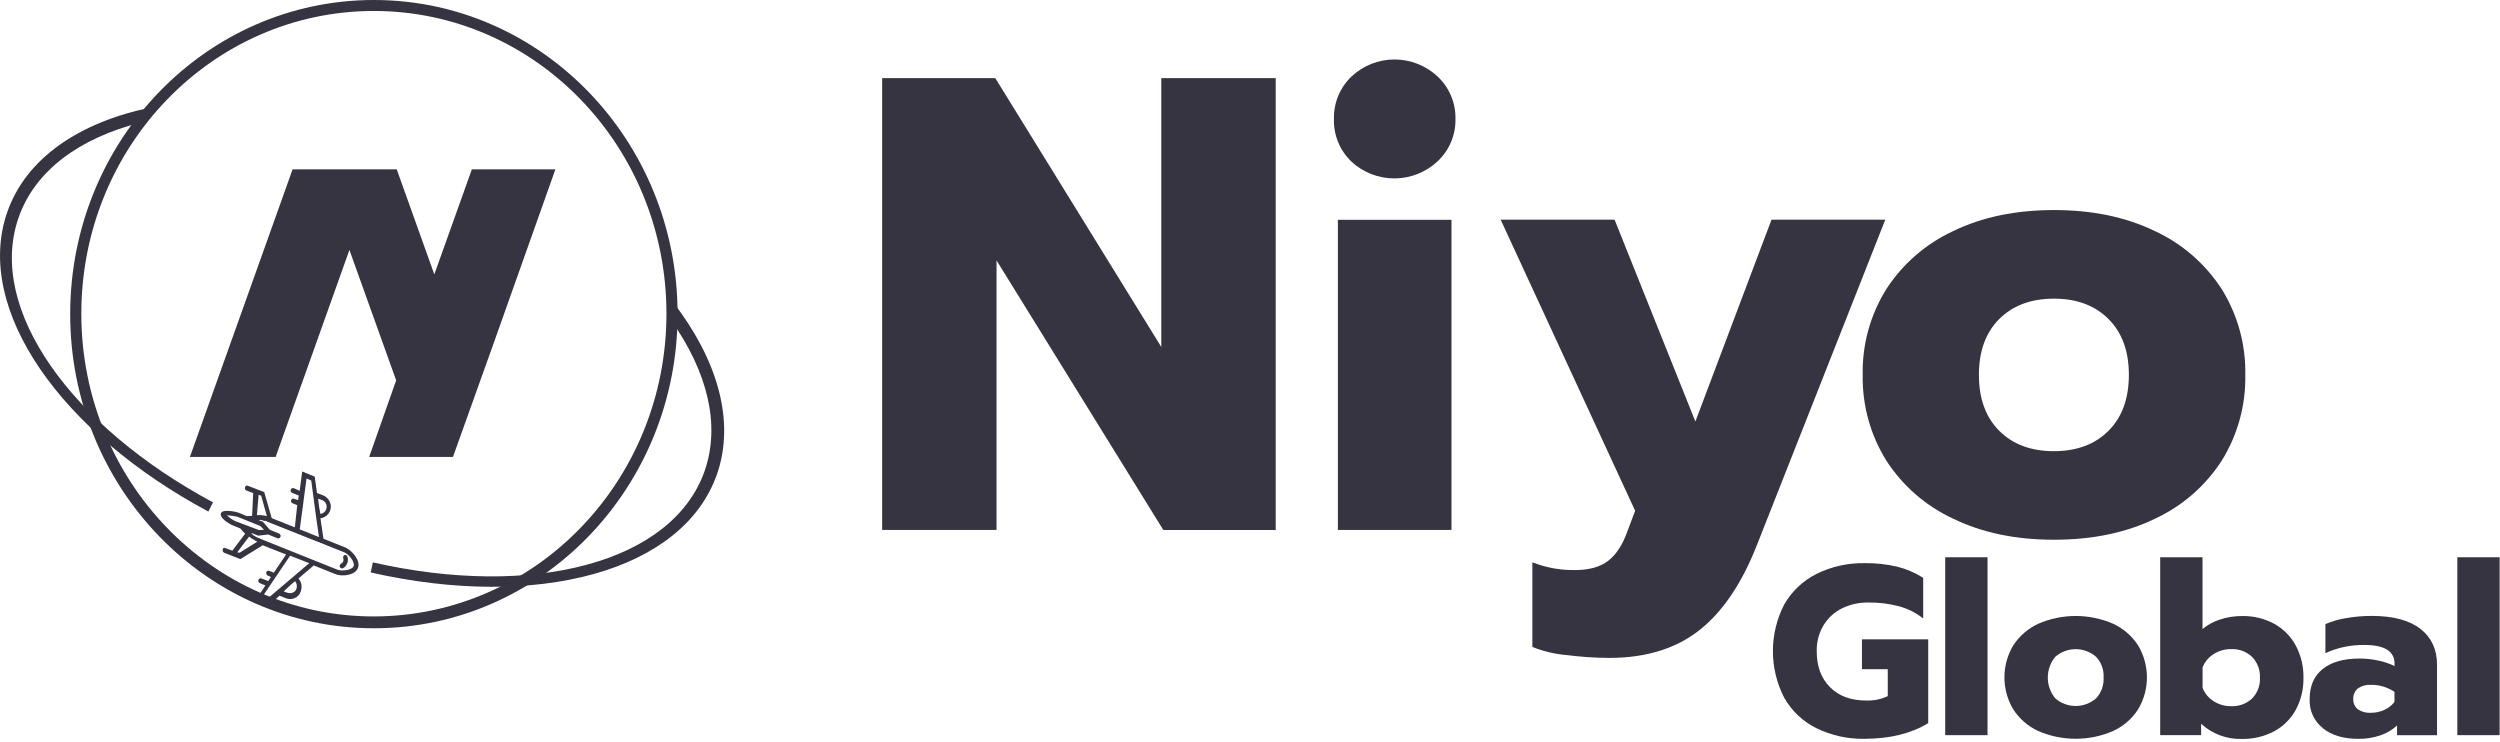 <svg width="273" height="81" viewBox="0 0 273 81" fill="none" xmlns="http://www.w3.org/2000/svg">
<g clip-path="url(#clip0_2256_8887)">
<path d="M96.332 8.531H108.685L126.813 37.889V8.531H139.308V57.874H127.034L108.823 28.438V57.87H96.332V8.531Z" fill="#353440"/>
<path d="M147.571 17.641C146.945 17.042 146.451 16.318 146.123 15.516C145.795 14.714 145.639 13.851 145.666 12.985C145.647 12.124 145.806 11.27 146.134 10.474C146.462 9.679 146.951 8.96 147.571 8.364C148.846 7.163 150.532 6.494 152.283 6.494C154.035 6.494 155.72 7.163 156.995 8.364C157.624 8.955 158.122 9.672 158.456 10.468C158.791 11.264 158.954 12.121 158.936 12.985C158.954 13.848 158.791 14.705 158.456 15.501C158.122 16.297 157.624 17.014 156.995 17.606C155.72 18.805 154.039 19.475 152.289 19.483C150.539 19.49 148.852 18.833 147.568 17.645L147.571 17.641ZM146.096 24.001H158.502V57.866H146.096V24.001Z" fill="#353440"/>
<path d="M171.006 71.528C169.746 71.415 168.509 71.118 167.334 70.646V61.404C168.817 61.99 170.401 62.278 171.995 62.25C173.544 62.25 174.755 61.91 175.627 61.23C176.5 60.55 177.194 59.483 177.71 58.03L178.556 55.773L163.872 23.991H176.313L185.136 46.03L193.447 23.991H205.871L191.894 59.42C190.247 63.657 188.142 66.787 185.581 68.808C183.019 70.83 179.737 71.842 175.734 71.844C174.152 71.837 172.572 71.73 171.003 71.524" fill="#353440"/>
<path d="M213.281 56.637C210.295 55.252 207.763 53.05 205.979 50.284C204.239 47.479 203.346 44.232 203.406 40.932C203.341 37.632 204.235 34.385 205.979 31.583C207.765 28.821 210.296 26.621 213.281 25.238C216.435 23.705 220.108 22.938 224.3 22.938C228.492 22.938 232.165 23.705 235.32 25.238C238.306 26.621 240.838 28.824 242.621 31.59C244.36 34.394 245.251 37.641 245.187 40.939C245.251 44.239 244.359 47.486 242.621 50.291C240.839 53.059 238.307 55.262 235.32 56.644C232.168 58.175 228.495 58.94 224.3 58.94C220.106 58.94 216.432 58.172 213.281 56.637ZM230.254 47.039C231.733 45.556 232.472 43.52 232.472 40.932C232.472 38.344 231.731 36.312 230.247 34.836C228.764 33.352 226.775 32.612 224.282 32.614C221.789 32.616 219.801 33.357 218.318 34.836C216.836 36.319 216.096 38.354 216.096 40.939C216.096 43.525 216.836 45.56 218.318 47.046C219.801 48.527 221.789 49.268 224.282 49.268C226.775 49.268 228.764 48.527 230.247 47.046" fill="#353440"/>
<path d="M198.351 79.518C196.872 78.786 195.648 77.627 194.835 76.191C194.024 74.618 193.602 72.874 193.602 71.104C193.602 69.335 194.024 67.591 194.835 66.017C195.652 64.582 196.875 63.419 198.351 62.676C199.991 61.865 201.803 61.46 203.633 61.496C204.823 61.481 206.011 61.61 207.17 61.88C208.178 62.13 209.139 62.542 210.014 63.103V67.539C209.241 66.924 208.351 66.472 207.397 66.213C206.302 65.921 205.172 65.781 204.038 65.797C203.033 65.776 202.037 65.996 201.134 66.437C200.301 66.853 199.604 67.496 199.122 68.292C198.62 69.143 198.365 70.117 198.386 71.104C198.386 72.763 198.873 74.078 199.847 75.05C200.821 76.022 202.14 76.504 203.804 76.497C204.61 76.522 205.411 76.359 206.143 76.02V73.077H203.327V69.817H210.561V78.967C208.684 80.105 206.37 80.675 203.619 80.677C201.796 80.715 199.99 80.317 198.351 79.518Z" fill="#353440"/>
<path d="M217.039 60.853H212.418V80.279H217.039V60.853Z" fill="#353440"/>
<path d="M222.562 79.821C221.449 79.305 220.506 78.484 219.842 77.453C219.214 76.4 218.883 75.196 218.883 73.97C218.883 72.743 219.214 71.54 219.842 70.486C220.508 69.457 221.451 68.637 222.562 68.119C223.856 67.556 225.252 67.265 226.664 67.265C228.075 67.265 229.471 67.556 230.766 68.119C231.877 68.637 232.819 69.457 233.485 70.486C234.113 71.54 234.445 72.743 234.445 73.97C234.445 75.196 234.113 76.4 233.485 77.453C232.821 78.484 231.878 79.305 230.766 79.821C229.471 80.383 228.075 80.674 226.664 80.674C225.252 80.674 223.856 80.383 222.562 79.821ZM228.885 76.266C229.17 75.962 229.39 75.604 229.532 75.213C229.674 74.822 229.736 74.406 229.714 73.991C229.738 73.575 229.678 73.159 229.535 72.768C229.393 72.376 229.172 72.018 228.885 71.716C228.268 71.182 227.48 70.888 226.664 70.888C225.848 70.888 225.059 71.182 224.442 71.716C223.91 72.355 223.619 73.16 223.619 73.991C223.619 74.822 223.91 75.627 224.442 76.266C225.059 76.8 225.848 77.094 226.664 77.094C227.48 77.094 228.268 76.8 228.885 76.266Z" fill="#353440"/>
<path d="M240.361 79.017V80.279H235.893V60.853H240.514V68.691C241.075 68.224 241.722 67.871 242.419 67.653C243.195 67.397 244.008 67.269 244.826 67.272C246.05 67.246 247.261 67.536 248.341 68.115C249.338 68.665 250.155 69.491 250.694 70.493C251.269 71.573 251.559 72.782 251.537 74.005C251.564 75.23 251.273 76.441 250.694 77.521C250.147 78.513 249.325 79.326 248.327 79.863C247.25 80.428 246.048 80.713 244.833 80.692C243.182 80.747 241.577 80.152 240.361 79.035V79.017ZM245.917 76.284C246.212 75.987 246.442 75.631 246.591 75.24C246.741 74.849 246.806 74.43 246.784 74.012C246.805 73.591 246.739 73.171 246.59 72.777C246.441 72.383 246.211 72.024 245.917 71.723C245.611 71.437 245.251 71.216 244.857 71.071C244.464 70.927 244.046 70.864 243.628 70.884C242.958 70.874 242.3 71.062 241.736 71.424C241.185 71.767 240.759 72.278 240.521 72.882V75.118C240.759 75.722 241.185 76.233 241.736 76.575C242.3 76.938 242.958 77.126 243.628 77.115C244.045 77.135 244.462 77.072 244.855 76.93C245.248 76.788 245.609 76.57 245.917 76.287" fill="#353440"/>
<path d="M253.676 79.529C253.194 79.152 252.809 78.665 252.555 78.108C252.301 77.551 252.184 76.941 252.215 76.33C252.215 74.908 252.689 73.817 253.637 73.056C254.585 72.295 255.929 71.914 257.671 71.912C258.361 71.913 259.049 71.988 259.722 72.135C260.331 72.26 260.922 72.459 261.482 72.729V72.459C261.482 71.103 260.378 70.427 258.169 70.429C256.709 70.412 255.264 70.716 253.935 71.321V68.151C254.642 67.846 255.383 67.63 256.143 67.507C257.081 67.341 258.033 67.257 258.986 67.258C261.333 67.258 263.11 67.732 264.318 68.68C265.527 69.628 266.129 70.938 266.124 72.608V80.286H261.759V79.22C261.247 79.695 260.642 80.058 259.982 80.286C259.182 80.565 258.34 80.698 257.493 80.681C255.915 80.681 254.64 80.299 253.669 79.536L253.676 79.529ZM260.391 77.503C260.822 77.32 261.197 77.024 261.475 76.646V75.548C260.713 75.038 259.814 74.772 258.898 74.784C258.393 74.752 257.892 74.891 257.476 75.178C257.308 75.319 257.176 75.497 257.089 75.698C257.003 75.9 256.965 76.118 256.978 76.337C256.967 76.547 257.005 76.756 257.09 76.948C257.174 77.14 257.303 77.309 257.465 77.442C257.88 77.732 258.382 77.871 258.887 77.837C259.413 77.84 259.934 77.728 260.412 77.507" fill="#353440"/>
<path d="M272.96 60.853H268.339V80.279H272.96V60.853Z" fill="#353440"/>
<path d="M2.011 23.817C3.789 18.637 8.676 15.086 15.352 13.383L16.511 11.73C8.634 13.348 2.804 17.294 0.767 23.237C-2.844 33.794 6.65 47.242 22.75 55.862L23.258 54.867H23.279C7.788 46.566 -1.422 33.77 2.011 23.817Z" fill="#353440"/>
<path d="M73.458 32.941C73.44 33.591 73.401 34.338 73.355 35.074C77.222 40.594 78.687 46.331 76.973 51.351C73.49 61.485 58.133 65.385 40.715 61.41L40.484 62.512C58.613 66.646 74.641 62.445 78.32 51.71C80.3 45.905 78.32 39.215 73.458 32.941Z" fill="#353440"/>
<path d="M60.65 18.488H51.529L47.427 29.963L43.321 18.488H31.953L20.738 49.897H30.098L38.156 27.293L43.261 41.533L40.314 49.897H49.464L54.053 37.069L60.65 18.488Z" fill="#353440"/>
<path d="M40.827 0C22.513 0 7.665 15.356 7.665 34.303C7.665 53.249 22.513 68.606 40.827 68.606C59.141 68.606 73.992 53.249 73.992 34.303C73.992 15.356 59.141 0 40.827 0ZM40.827 67.315C23.185 67.315 8.881 52.52 8.881 34.257C8.881 15.992 23.185 1.198 40.827 1.198C58.469 1.198 72.776 15.992 72.776 34.257C72.776 52.503 58.469 67.29 40.827 67.315Z" fill="#353440"/>
<path d="M32.591 63.167L34.262 61.745L36.693 62.719C37.362 62.971 38.791 62.843 39.096 62.008C39.402 61.173 38.385 60.088 37.756 59.804L35.325 58.83L34.991 56.598C35.328 56.557 35.635 56.384 35.846 56.118C36.057 55.852 36.155 55.514 36.117 55.176C36.087 54.945 35.998 54.727 35.859 54.54C35.721 54.353 35.537 54.205 35.325 54.109L34.614 53.829L34.369 52.051L33 51.486L32.726 53.594L32.09 53.31C32.058 53.297 32.023 53.292 31.988 53.293C31.954 53.295 31.92 53.303 31.889 53.318C31.858 53.333 31.83 53.354 31.807 53.38C31.784 53.406 31.767 53.437 31.756 53.47C31.742 53.503 31.735 53.539 31.735 53.575C31.736 53.611 31.743 53.646 31.757 53.68C31.772 53.713 31.792 53.743 31.818 53.768C31.844 53.793 31.875 53.812 31.909 53.825L32.62 54.106L32.559 54.611L32.165 54.486C32.135 54.467 32.102 54.455 32.068 54.449C32.033 54.444 31.998 54.446 31.964 54.455C31.931 54.465 31.899 54.481 31.873 54.504C31.846 54.526 31.824 54.554 31.809 54.586C31.776 54.646 31.768 54.717 31.786 54.783C31.804 54.849 31.847 54.906 31.905 54.941H31.941C31.949 54.942 31.956 54.946 31.961 54.952C31.966 54.958 31.969 54.965 31.969 54.973L32.456 55.162L32.197 57.586L29.673 56.58L28.852 53.736L27.074 53.047C27.05 53.032 27.023 53.024 26.995 53.021C26.967 53.017 26.938 53.02 26.911 53.029C26.884 53.037 26.859 53.051 26.838 53.069C26.816 53.087 26.799 53.11 26.787 53.136C26.78 53.147 26.774 53.159 26.769 53.171V53.203C26.738 53.267 26.734 53.34 26.757 53.407C26.781 53.473 26.829 53.528 26.893 53.559L27.65 53.843L27.529 56.331C27.316 56.331 27.135 56.36 26.953 56.36L26.04 55.983C26.012 55.951 24.337 55.514 24.124 56.047C23.914 56.676 25.464 57.429 25.493 57.398L26.253 57.714C26.41 57.916 26.582 58.105 26.769 58.279L25.372 60.135L24.611 59.85C24.586 59.837 24.559 59.828 24.531 59.825C24.503 59.823 24.475 59.825 24.448 59.834C24.421 59.842 24.396 59.856 24.375 59.874C24.353 59.892 24.336 59.914 24.323 59.939C24.321 59.952 24.321 59.965 24.323 59.978V60.007C24.306 60.075 24.311 60.146 24.339 60.211C24.366 60.275 24.415 60.328 24.476 60.362L26.253 61.052L28.688 59.545L31.241 60.55L29.904 62.531L29.417 62.342C29.356 62.314 29.287 62.312 29.224 62.335C29.162 62.358 29.111 62.406 29.083 62.467V62.498C29.065 62.566 29.071 62.638 29.099 62.702C29.126 62.767 29.174 62.82 29.236 62.854L29.591 63.01L29.289 63.451L28.557 63.167C28.524 63.154 28.49 63.149 28.456 63.15C28.421 63.151 28.387 63.159 28.356 63.174C28.325 63.188 28.297 63.209 28.274 63.235C28.251 63.261 28.234 63.291 28.223 63.323C28.209 63.356 28.202 63.392 28.202 63.428C28.202 63.464 28.21 63.5 28.224 63.533C28.238 63.566 28.259 63.596 28.285 63.621C28.311 63.646 28.342 63.666 28.375 63.679L28.983 63.931L27.828 65.662L29.197 66.227L30.522 65.051L31.233 65.332C31.385 65.391 31.547 65.421 31.71 65.417C31.873 65.414 32.033 65.378 32.182 65.312C32.331 65.246 32.465 65.15 32.577 65.032C32.689 64.913 32.776 64.773 32.833 64.621V64.589C32.929 64.353 32.957 64.094 32.915 63.843C32.872 63.592 32.76 63.358 32.591 63.167ZM35.19 54.614C35.375 54.69 35.524 54.834 35.605 55.017C35.686 55.2 35.693 55.407 35.623 55.595V55.62C35.571 55.753 35.485 55.87 35.373 55.959C35.262 56.047 35.128 56.105 34.987 56.125L34.834 55.275L34.742 54.458L35.19 54.614ZM33.473 52.254L33.988 52.471L34.141 53.637L34.536 56.591L34.834 58.652L32.733 57.803L33.473 52.254ZM28.244 54.031L28.518 54.124L29.147 56.374C29.139 56.373 29.132 56.369 29.126 56.363C29.121 56.357 29.118 56.35 29.118 56.342C29.049 56.32 28.977 56.31 28.905 56.313C28.828 56.285 28.745 56.274 28.663 56.281C28.631 56.249 28.631 56.281 28.571 56.249H28.39C28.358 56.217 28.358 56.249 28.297 56.249H28.08C28.052 56.249 28.052 56.217 28.052 56.249L28.244 54.031ZM25.72 56.921C25.37 56.76 25.051 56.537 24.778 56.264C25.155 56.291 25.531 56.343 25.901 56.42L28.436 57.444L28.83 57.852L28.283 57.885L25.72 56.921ZM25.901 60.319L27.209 58.588C27.209 58.597 27.213 58.605 27.219 58.611C27.225 58.617 27.233 58.62 27.241 58.62C27.286 58.668 27.336 58.709 27.391 58.745C27.455 58.777 27.423 58.777 27.455 58.777L27.604 58.873C27.636 58.905 27.636 58.905 27.665 58.905C27.787 58.995 27.921 59.069 28.063 59.125C28.062 59.129 28.062 59.133 28.064 59.137C28.065 59.14 28.067 59.144 28.07 59.147C28.072 59.149 28.076 59.151 28.079 59.153C28.083 59.154 28.087 59.154 28.091 59.154L26.175 60.352L25.901 60.319ZM28.518 58.873C28.506 58.861 28.491 58.852 28.475 58.846C28.459 58.84 28.442 58.839 28.425 58.841L28.397 58.809C28.385 58.797 28.37 58.788 28.354 58.782C28.338 58.777 28.321 58.775 28.304 58.777C28.272 58.777 28.272 58.745 28.244 58.745C28.215 58.745 28.183 58.716 28.151 58.716C28.119 58.716 28.123 58.684 28.091 58.684C28.079 58.672 28.065 58.663 28.049 58.657C28.032 58.652 28.015 58.65 27.999 58.652C27.97 58.652 27.97 58.62 27.938 58.62C27.906 58.62 27.878 58.556 27.849 58.556C27.821 58.556 27.817 58.528 27.789 58.528C27.76 58.528 27.729 58.496 27.697 58.464C27.665 58.432 27.665 58.432 27.636 58.432C27.608 58.432 27.576 58.368 27.544 58.336C27.512 58.304 27.515 58.307 27.483 58.307V58.212L28.194 58.496L29.289 58.368L30.291 58.777C30.323 58.789 30.358 58.795 30.392 58.794C30.427 58.792 30.46 58.784 30.492 58.77C30.523 58.755 30.551 58.734 30.574 58.709C30.597 58.683 30.614 58.653 30.625 58.62C30.639 58.587 30.646 58.551 30.646 58.515C30.646 58.479 30.638 58.444 30.624 58.41C30.61 58.377 30.589 58.347 30.563 58.322C30.537 58.297 30.506 58.278 30.473 58.265L29.47 57.856L28.709 56.974L28.223 56.786C28.255 56.786 28.255 56.818 28.255 56.786H28.528C28.581 56.779 28.635 56.79 28.681 56.818C28.689 56.819 28.696 56.823 28.701 56.829C28.707 56.835 28.71 56.842 28.709 56.85C28.741 56.85 28.83 56.882 28.862 56.882C28.894 56.882 28.891 56.91 28.891 56.882C28.891 56.854 28.983 56.91 28.983 56.882C28.983 56.854 29.015 56.91 29.015 56.882C29.015 56.854 29.044 56.882 29.104 56.91L29.136 56.943C29.165 56.974 29.165 56.943 29.197 56.974L37.586 60.309C38.012 60.465 38.801 61.347 38.62 61.816C38.439 62.285 37.312 62.385 36.885 62.225L28.518 58.873ZM28.578 65.271L31.678 60.682L33.768 61.496L32.218 62.818L30.007 64.695L29.125 65.449L28.578 65.271ZM31.404 64.738L30.977 64.582L31.738 63.871L32.225 63.462C32.316 63.575 32.378 63.709 32.404 63.851C32.431 63.994 32.422 64.141 32.378 64.279C32.346 64.372 32.296 64.457 32.231 64.53C32.166 64.603 32.087 64.662 31.998 64.704C31.91 64.746 31.814 64.77 31.716 64.775C31.619 64.78 31.521 64.764 31.429 64.731H31.404M37.447 62.058C37.667 61.935 37.837 61.739 37.926 61.503C38.015 61.268 38.018 61.008 37.934 60.771C37.873 60.643 37.721 60.55 37.628 60.611C37.536 60.671 37.415 60.831 37.475 60.927C37.524 61.043 37.526 61.173 37.481 61.291C37.436 61.408 37.347 61.503 37.234 61.556C37.177 61.593 37.134 61.648 37.113 61.713C37.097 61.748 37.089 61.785 37.089 61.823C37.089 61.861 37.097 61.899 37.113 61.933C37.148 61.987 37.199 62.029 37.259 62.051C37.319 62.073 37.385 62.076 37.447 62.058Z" fill="#353440"/>
</g>
<defs>
<clipPath id="clip0_2256_8887">
<rect width="273" height="80.691" fill="white"/>
</clipPath>
</defs>
</svg>
